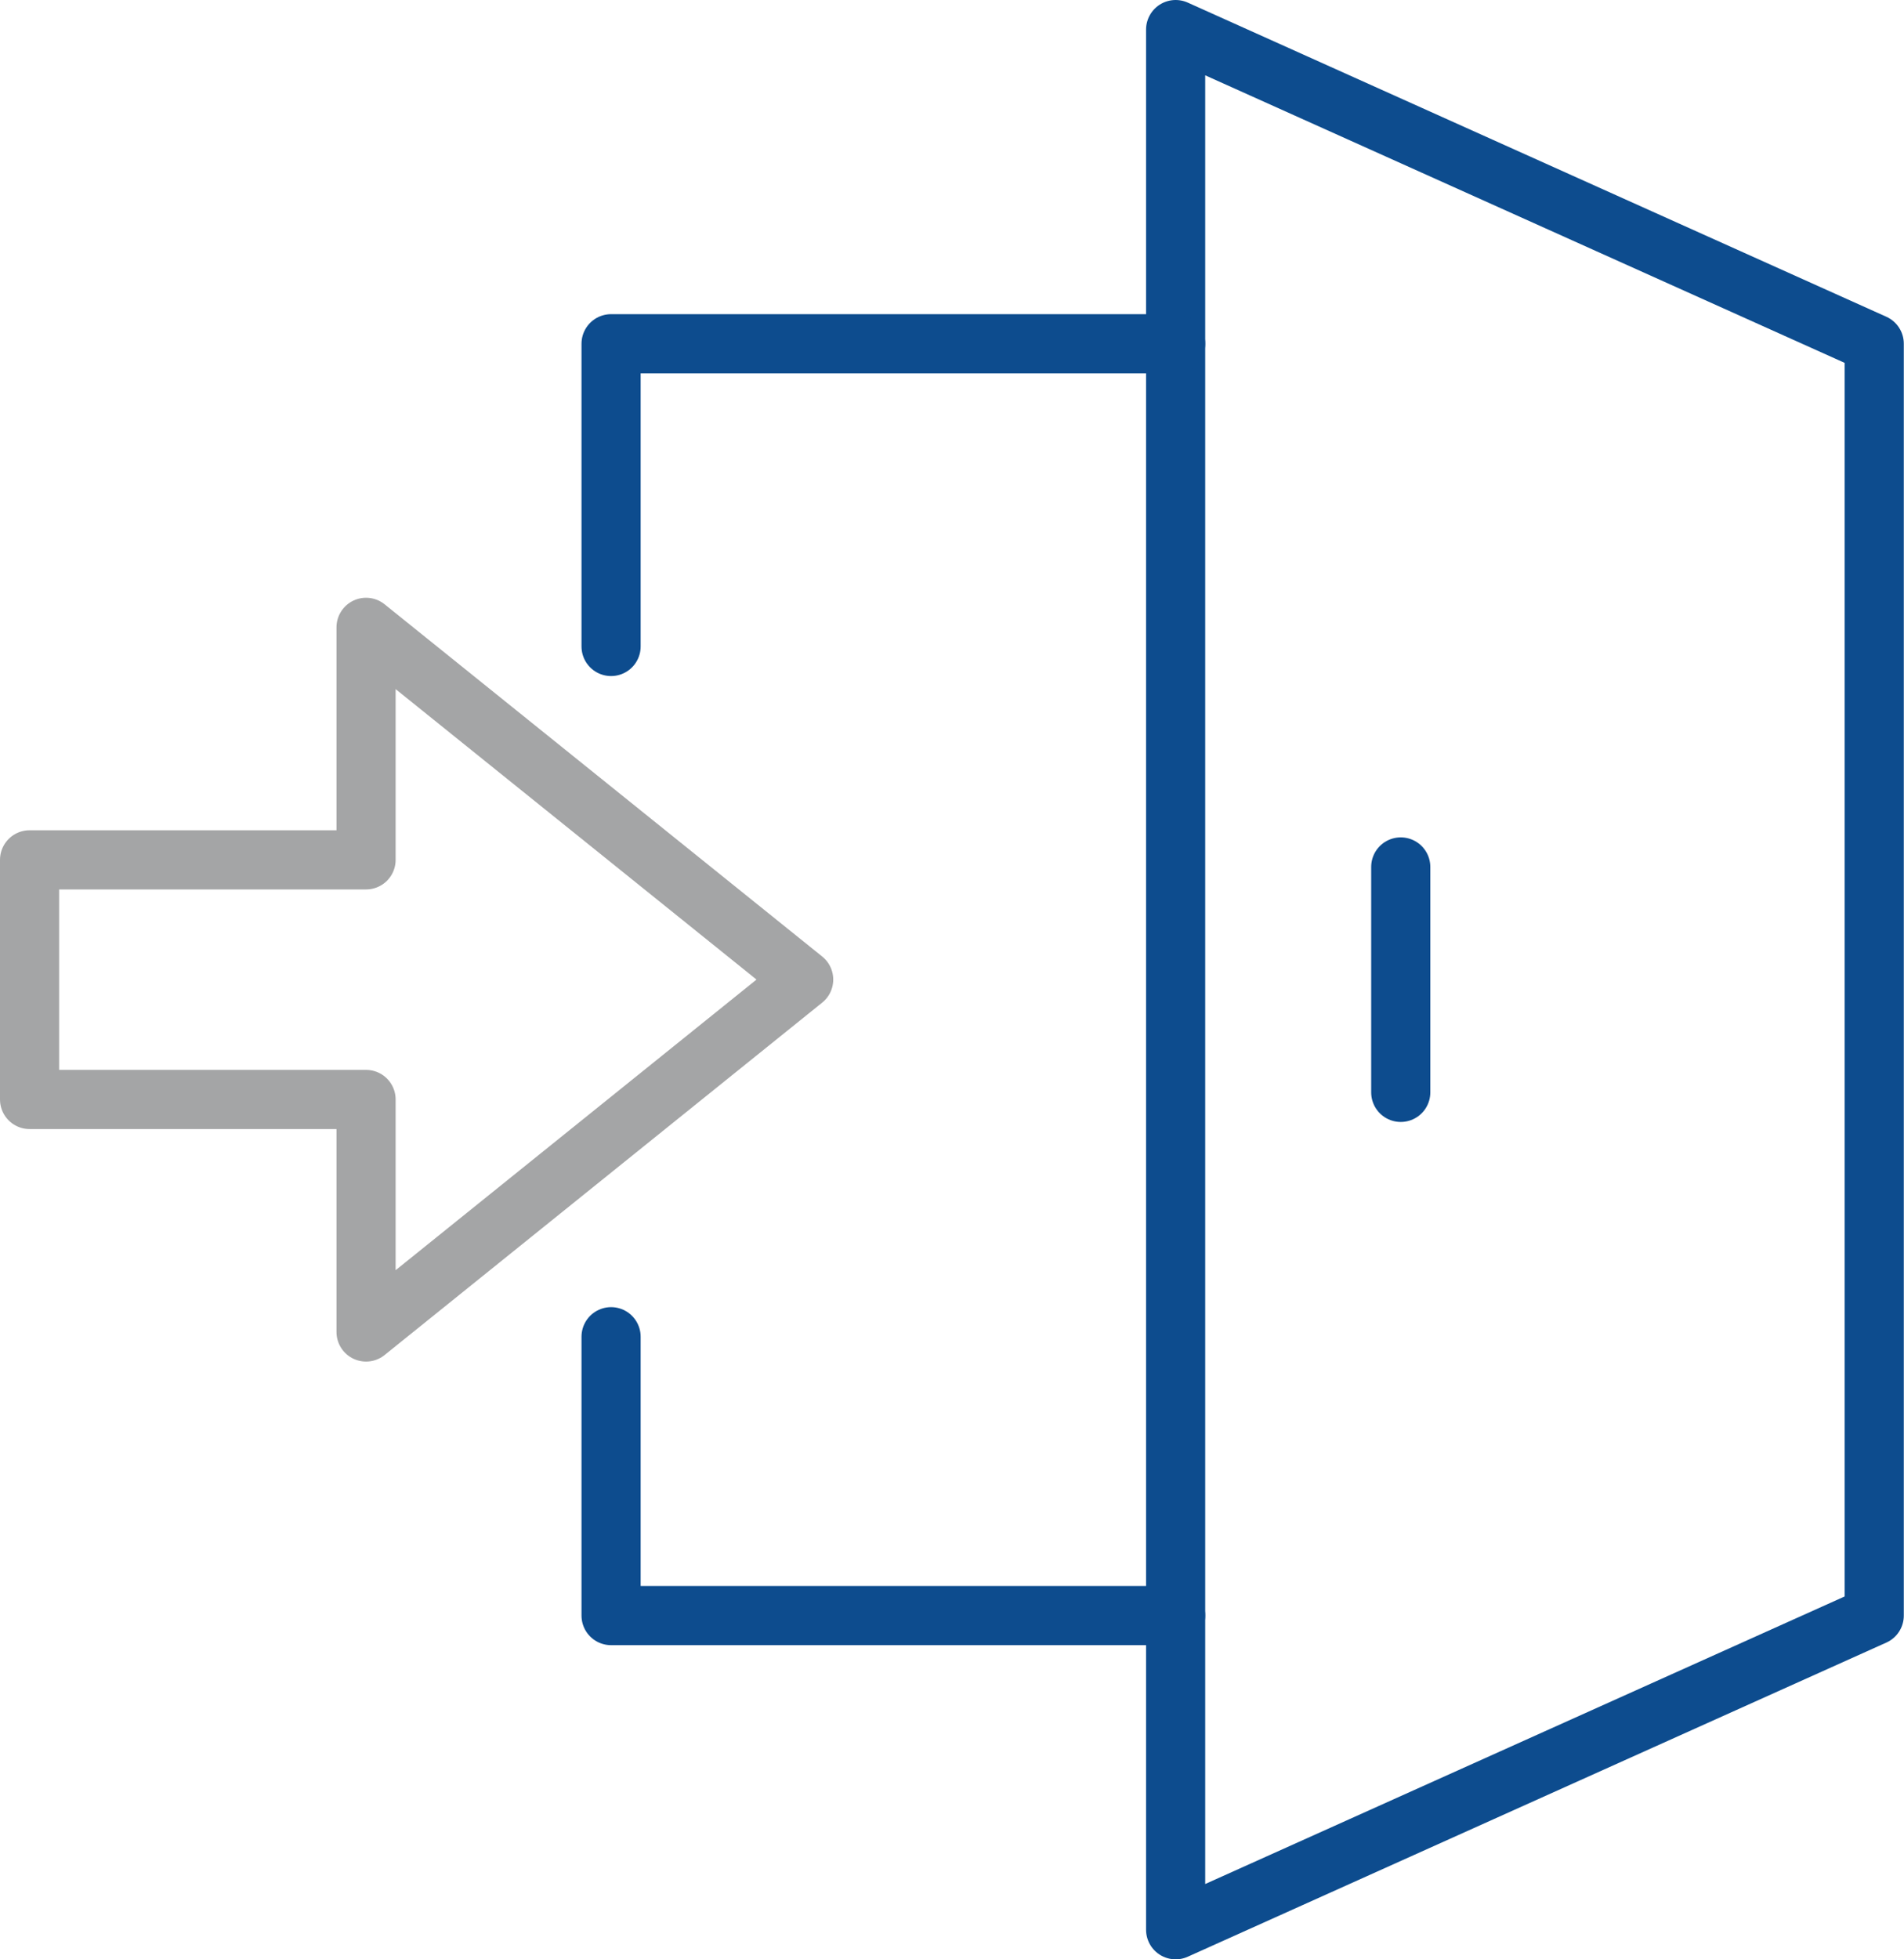 <svg xmlns="http://www.w3.org/2000/svg" viewBox="0 0 96.59 99.35"><defs><style>.cls-1,.cls-2{fill:none;stroke-linecap:round;stroke-linejoin:round;stroke-width:3px;}.cls-1{stroke:#0d4c8e;}.cls-2{stroke:#a4a5a6;}</style></defs><g id="Layer_2" data-name="Layer 2"><g id="Layer_1-2" data-name="Layer 1"><polygon class="cls-1" points="59.64 97.85 95.08 81.92 95.08 17.43 59.64 1.5 59.64 97.85"></polygon><polygon class="cls-2" points="40.77 49.67 18.57 31.81 18.57 43.6 1.5 43.6 1.5 55.75 18.57 55.75 18.57 67.54 40.77 49.67"></polygon><polyline class="cls-1" points="59.64 17.43 31 17.43 31 32.78"></polyline><polyline class="cls-1" points="31 67.78 31 81.92 59.64 81.92"></polyline><line class="cls-1" x1="71.06" y1="43.96" x2="71.06" y2="55.39"></line></g></g></svg>